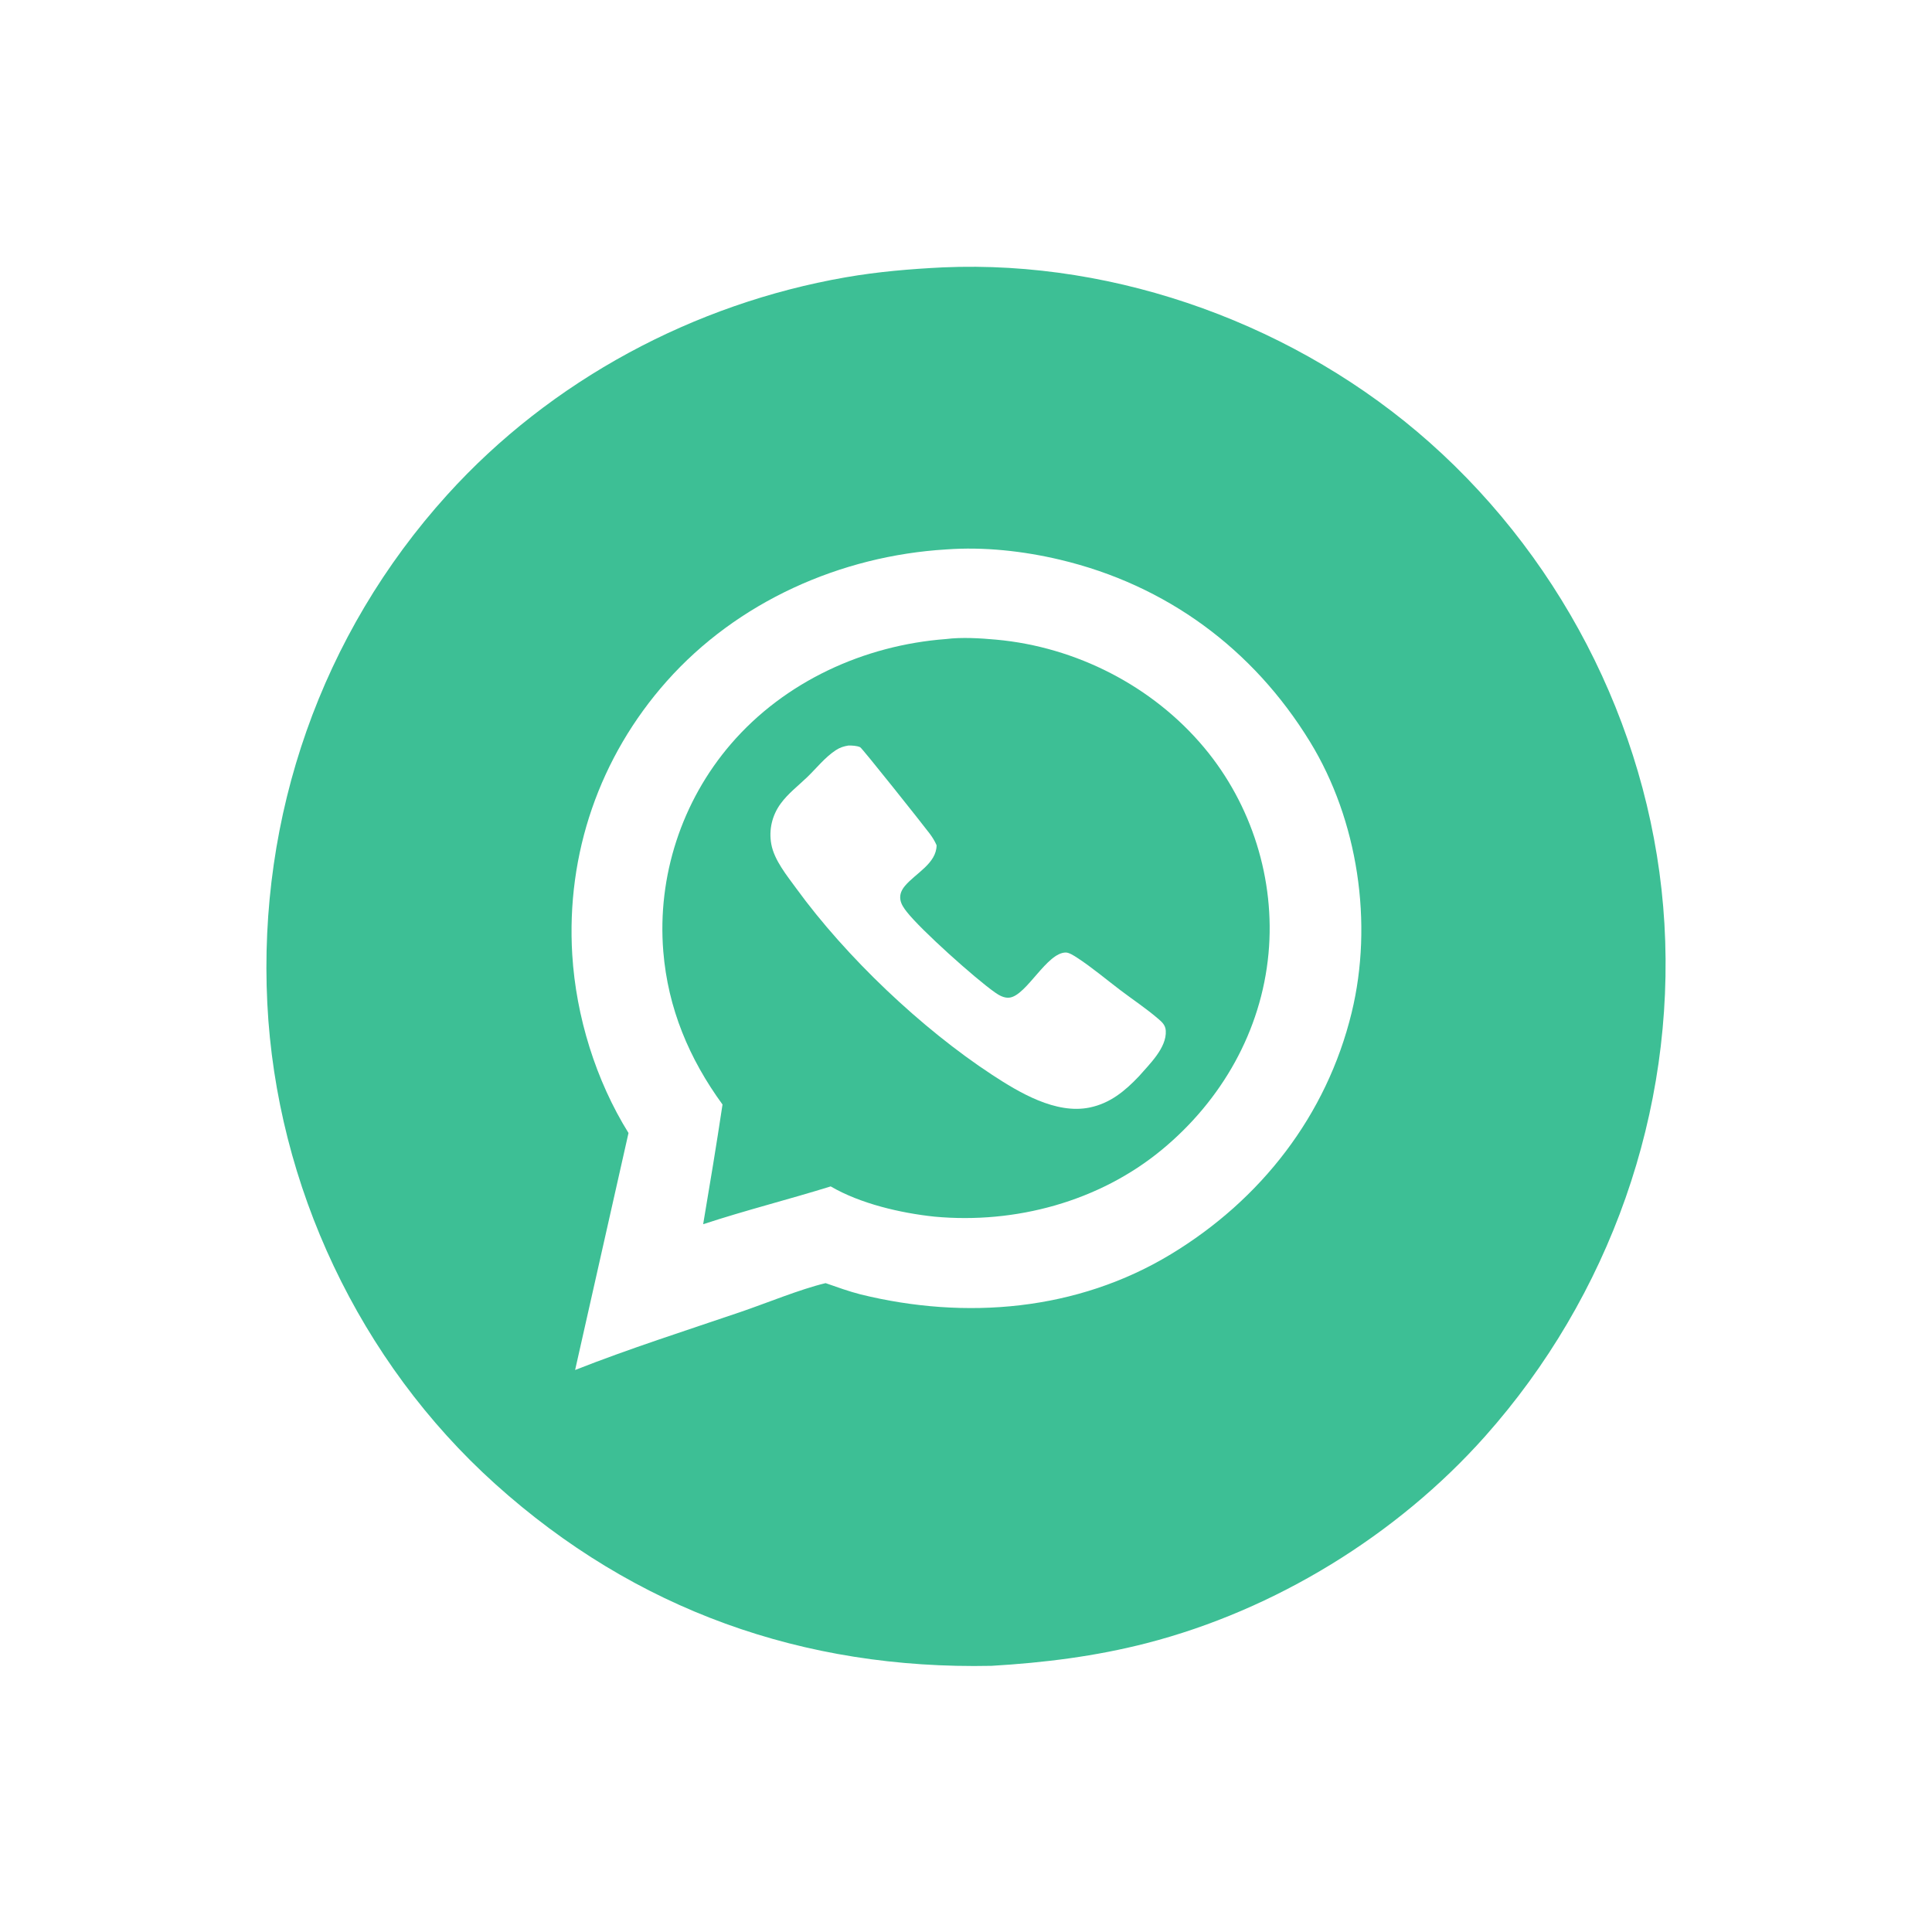 <?xml version="1.0" encoding="utf-8" ?>
<svg xmlns="http://www.w3.org/2000/svg" xmlns:xlink="http://www.w3.org/1999/xlink" width="1024" height="1024">
	<path fill="white" d="M0 0L1024 0L1024 1024L0 1024L0 0Z"/>
	<path fill="#3DBF95" d="M499.767 141.714C592.823 137.628 688.196 172.805 757.691 234.491C830.601 299.207 876.495 392.159 882.179 489.652C887.971 588.997 853.184 687.035 787.141 761.258C740.498 813.677 675.737 853.409 607.715 870.921C580.571 877.909 553.421 881.284 525.513 882.924C425.991 885.01 336.693 853.383 262.427 786.499C190.544 721.762 146.489 628.415 141.682 531.837C136.737 432.47 170.182 336.188 237.039 262.269C291.966 201.541 367.749 160.973 448.286 146.97C465.383 143.998 482.452 142.565 499.767 141.714Z"/>
	<path fill="white" d="M501.52 291.21C521.442 289.742 542.391 292.05 561.787 296.65C618.151 310.017 664.154 343.893 694.333 393.165C719.826 434.788 727.942 489.375 716.396 536.742C703.111 591.246 668.375 635.805 620.624 664.745C570.967 694.84 511.764 699.71 456.18 686.075C449.86 684.449 443.746 682.232 437.589 680.086C423.967 683.339 406.296 690.677 392.59 695.345C363.337 705.309 333.57 714.804 304.824 726.125L333.12 600.507C315.773 572.651 305.309 538.709 303.309 506.012C300.041 452.553 317.774 401.181 353.329 361.121C390.805 318.897 445.61 294.568 501.52 291.21Z"/>
	<path fill="#3DBF95" d="M501.358 338.709C509.798 337.649 519.523 338.259 528.007 339.029C570.377 342.875 610.972 363.624 638.28 396.314C663.441 426.435 675.963 466.218 672.339 505.335C668.529 546.458 647.499 583.162 615.929 609.288C582.581 636.886 538.133 648.801 495.382 644.856C477.331 642.958 455.997 637.995 440.284 628.82C417.818 635.8 395.06 641.501 372.689 648.861C376.262 627.759 379.773 606.578 382.949 585.414C365.241 561.133 354.009 534.388 351.557 504.254C348.321 464.48 361.32 424.66 387.355 394.387C415.929 361.16 458.017 341.979 501.358 338.709Z"/>
	<path fill="white" d="M449.72 395.14C451.736 395.154 454.035 395.206 455.908 396.03C456.909 396.471 489.276 437.178 492.757 441.836C494.209 443.778 495.451 445.767 496.414 448.001C496.347 457.632 485.3 462.846 479.71 469.463C477.949 471.548 476.798 473.903 477.194 476.691C477.555 479.231 479.105 481.37 480.648 483.339C488.165 492.924 516.595 518.401 527.253 525.94C529.541 527.558 532.326 529.184 535.236 528.741C544.221 527.375 554.906 504.804 564.929 504.856C566.678 504.865 569.347 506.604 570.785 507.538C578.716 512.694 586.233 519.067 593.793 524.794C600.327 529.745 607.323 534.389 613.542 539.701C615.792 541.622 617.71 543.209 617.888 546.326C618.409 555.424 609.161 564.092 603.632 570.485C596.191 578.315 588.365 584.786 577.517 587.015C559.624 590.691 540.211 579.089 525.853 569.676C488.319 545.068 448.465 507.189 422.117 470.985C417.139 464.145 410.348 455.908 408.802 447.403C407.418 439.79 409.215 432.202 413.749 425.964C417.683 420.553 423.114 416.463 427.894 411.846C432.801 407.106 437.297 401.333 443.047 397.588C445.224 396.17 447.173 395.56 449.72 395.14Z"/>
</svg>
